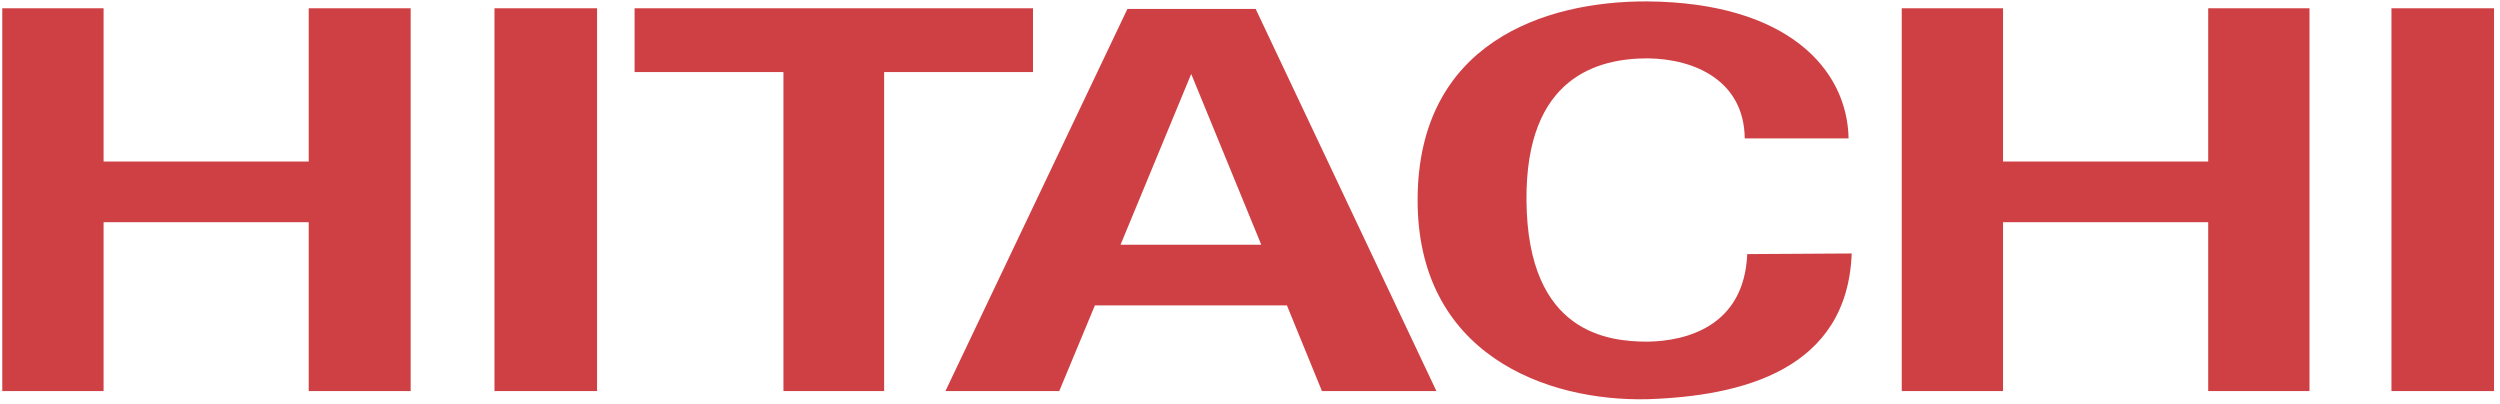 <?xml version="1.0" encoding="UTF-8"?>
<svg width="136px" height="22px" viewBox="0 0 136 22" version="1.1" xmlns="http://www.w3.org/2000/svg" xmlns:xlink="http://www.w3.org/1999/xlink">
    <!-- Generator: Sketch 52.3 (67297) - http://www.bohemiancoding.com/sketch -->
    <title>hitachi-2</title>
    <desc>Created with Sketch.</desc>
    <g id="Filter-Design" stroke="none" stroke-width="1" fill="none" fill-rule="evenodd">
        <g id="Brands-Filters" transform="translate(-412, -239)" fill="#CF4044" fill-rule="nonzero">
            <g id="hitachi-2" transform="translate(412, 239)">
                <path d="M103.455,0.451 L108.965,0.451 L108.965,8.787 L120.126,8.787 L120.126,0.451 L125.637,0.451 L125.637,21.274 L120.126,21.274 L120.126,12.088 L108.965,12.088 L108.965,21.274 L103.455,21.274 L103.455,0.451 Z M0.123,0.451 L5.635,0.451 L5.635,8.787 L16.794,8.787 L16.794,0.451 L22.34,0.451 L22.34,21.274 L16.794,21.274 L16.794,12.088 L5.635,12.088 L5.635,21.274 L0.123,21.274 L0.123,0.451 Z M26.899,0.451 L32.48,0.451 L32.48,21.274 L26.899,21.274 L26.899,0.451 Z M130.095,0.451 L135.675,0.451 L135.675,21.274 L130.095,21.274 L130.095,0.451 Z M34.521,0.451 L56.195,0.451 L56.195,3.921 L48.097,3.921 L48.097,21.274 L42.619,21.274 L42.619,3.921 L34.521,3.921 L34.521,0.451 Z M60.958,13.312 L64.802,4.023 L68.613,13.312 L60.958,13.312 Z M70.008,16.612 L71.914,21.274 L78.141,21.274 L68.308,0.485 L61.332,0.485 L51.431,21.274 L57.623,21.274 L59.563,16.612 L70.008,16.612 Z M94.914,7.528 L100.563,7.528 C100.493,3.751 97.228,0.145 89.64,0.077 C83.993,0.043 77.153,2.357 77.118,10.828 C77.084,19.232 84.06,21.852 89.64,21.716 C94.777,21.546 100.493,20.118 100.733,13.789 L95.05,13.823 C94.88,17.771 91.716,18.552 89.641,18.586 C87.497,18.586 83.107,18.144 83.041,10.931 C82.973,4.127 86.987,3.174 89.641,3.174 C92.26,3.207 94.88,4.433 94.914,7.528 Z" id="Shape"></path>
            </g>
        </g>
    </g>
</svg>